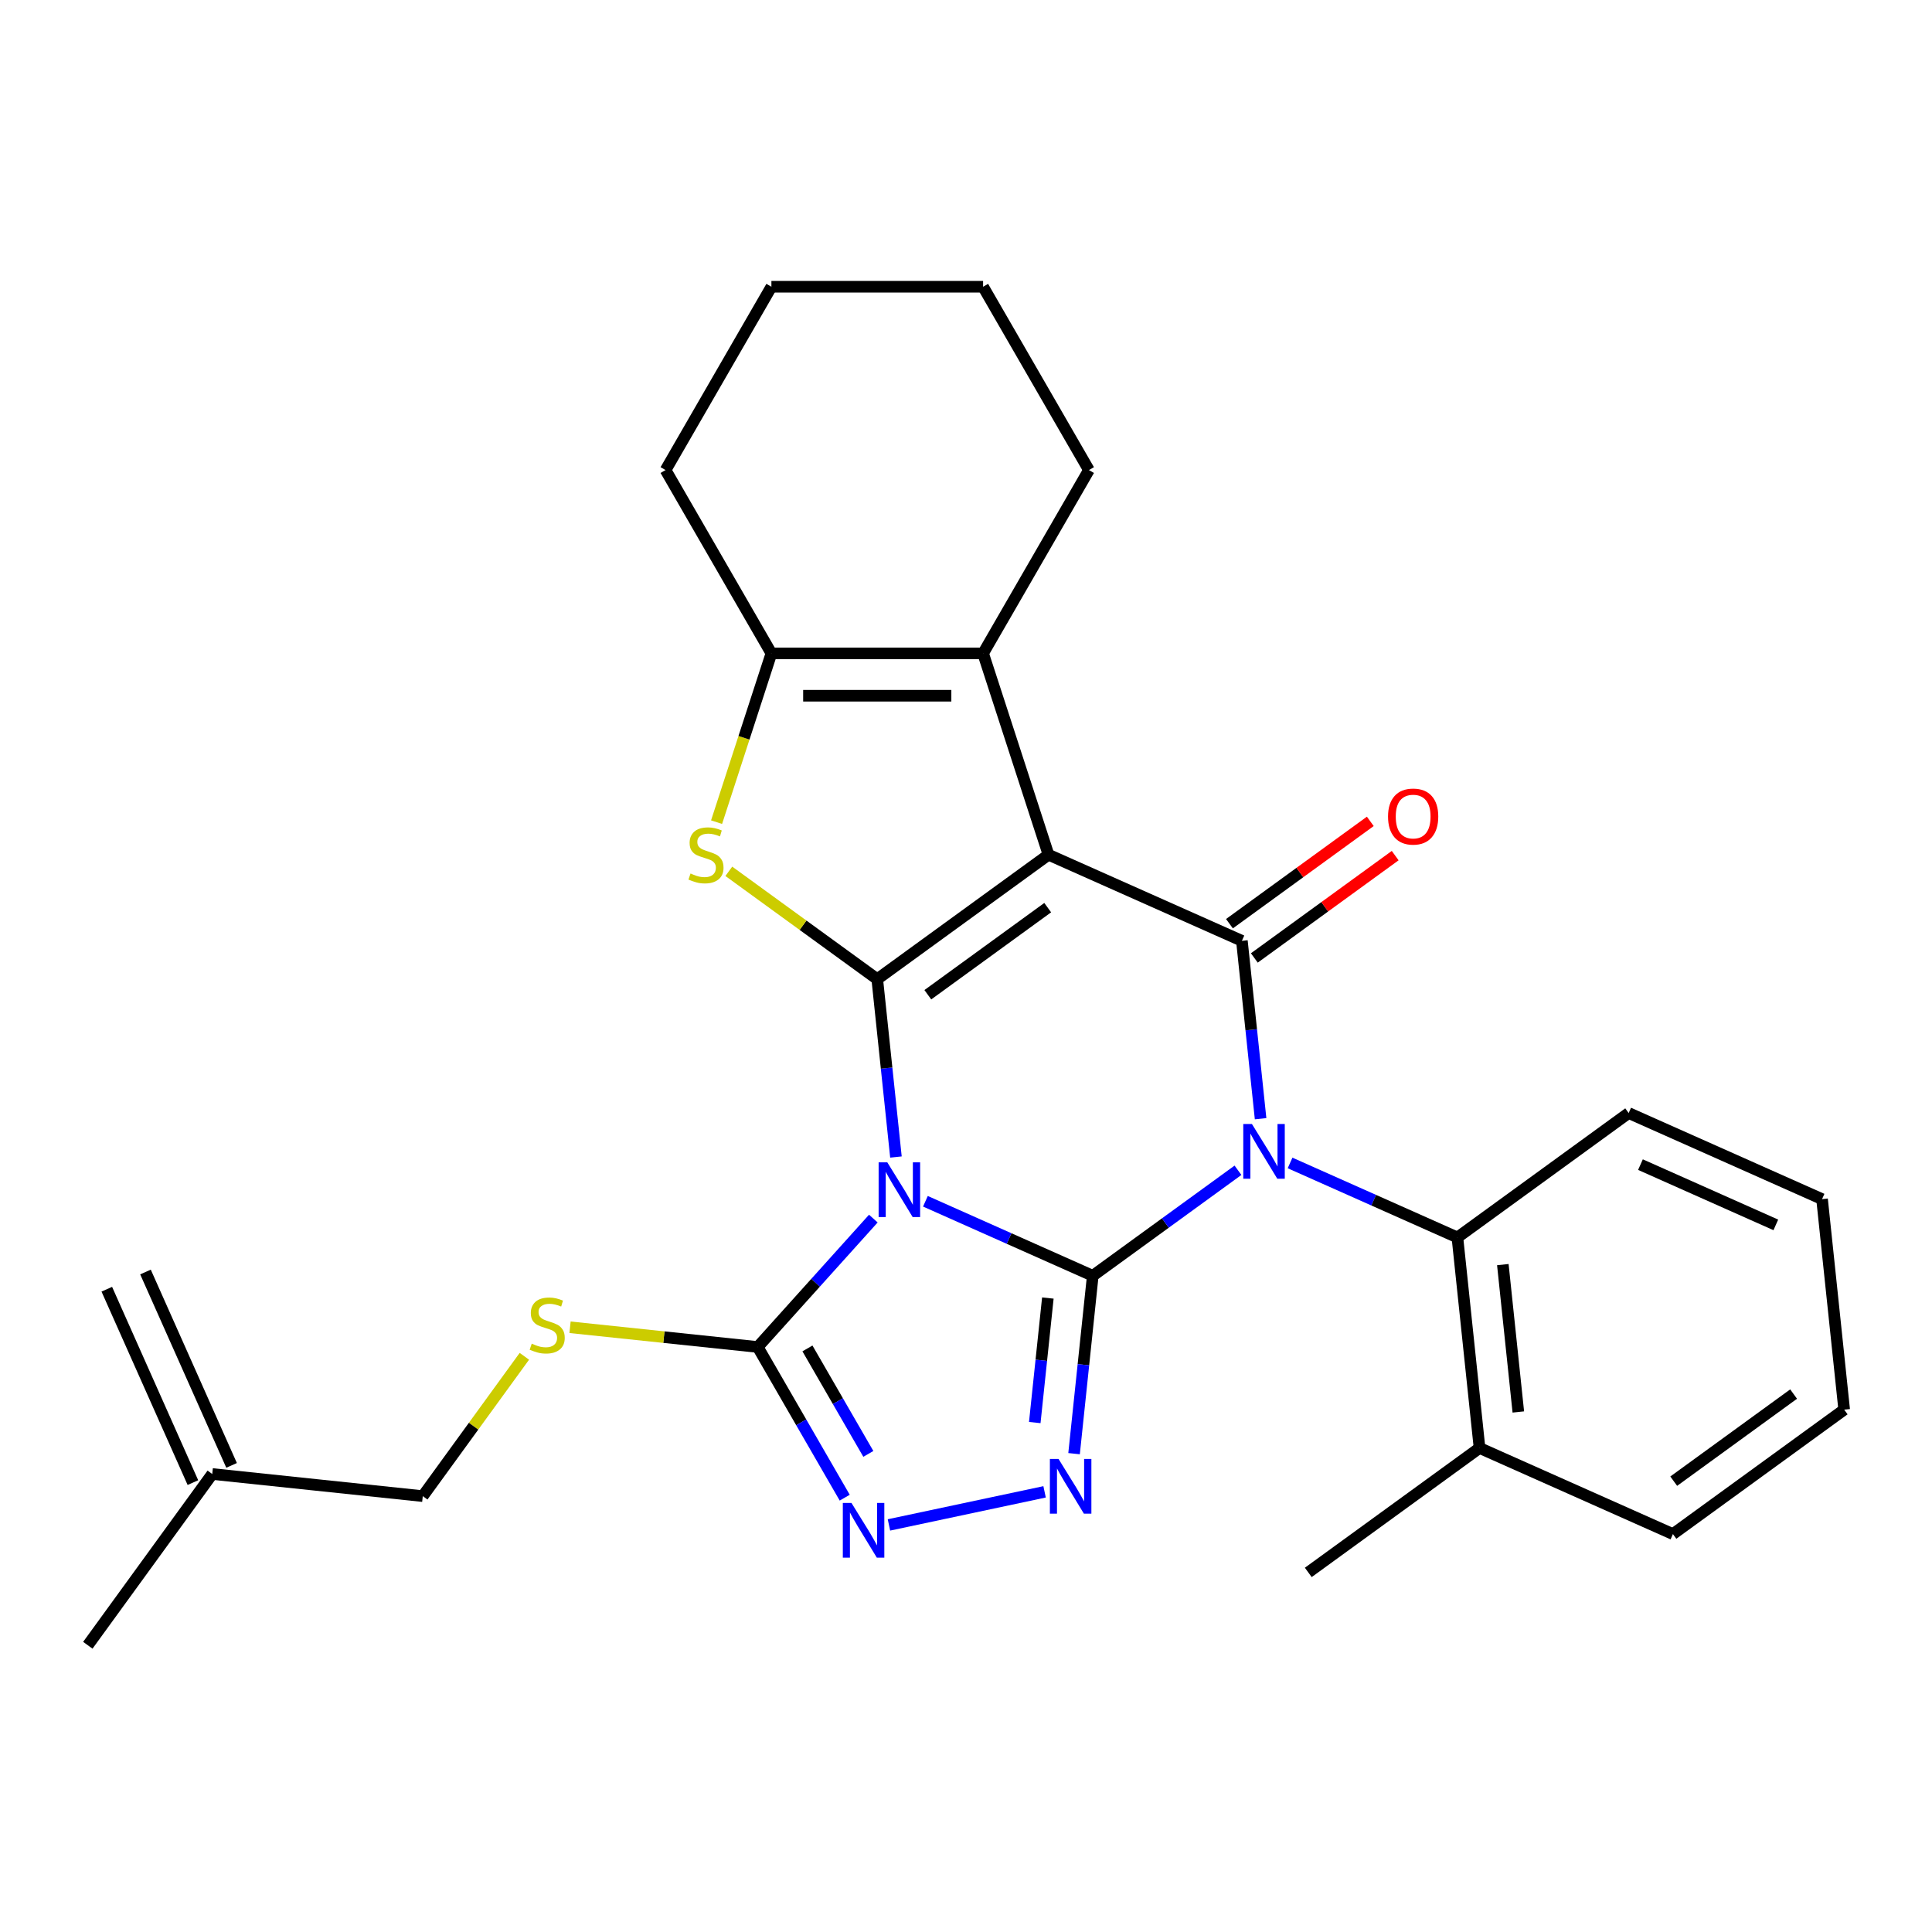 <?xml version='1.0' encoding='iso-8859-1'?>
<svg version='1.1' baseProfile='full'
              xmlns='http://www.w3.org/2000/svg'
                      xmlns:rdkit='http://www.rdkit.org/xml'
                      xmlns:xlink='http://www.w3.org/1999/xlink'
                  xml:space='preserve'
width='1000px' height='1000px' viewBox='0 0 1000 1000'>
<!-- END OF HEADER -->
<rect style='opacity:1.0;fill:#FFFFFF;stroke:none' width='1000' height='1000' x='0' y='0'> </rect>
<path class='bond-0' d='M 565.612,660.342 L 603.194,633.037' style='fill:none;fill-rule:evenodd;stroke:#000000;stroke-width:6px;stroke-linecap:butt;stroke-linejoin:miter;stroke-opacity:1' />
<path class='bond-0' d='M 603.194,633.037 L 640.776,605.732' style='fill:none;fill-rule:evenodd;stroke:#0000FF;stroke-width:6px;stroke-linecap:butt;stroke-linejoin:miter;stroke-opacity:1' />
<path class='bond-1' d='M 565.612,660.342 L 522.303,641.06' style='fill:none;fill-rule:evenodd;stroke:#000000;stroke-width:6px;stroke-linecap:butt;stroke-linejoin:miter;stroke-opacity:1' />
<path class='bond-1' d='M 522.303,641.06 L 478.995,621.777' style='fill:none;fill-rule:evenodd;stroke:#0000FF;stroke-width:6px;stroke-linecap:butt;stroke-linejoin:miter;stroke-opacity:1' />
<path class='bond-5' d='M 565.612,660.342 L 560.774,706.377' style='fill:none;fill-rule:evenodd;stroke:#000000;stroke-width:6px;stroke-linecap:butt;stroke-linejoin:miter;stroke-opacity:1' />
<path class='bond-5' d='M 560.774,706.377 L 555.935,752.412' style='fill:none;fill-rule:evenodd;stroke:#0000FF;stroke-width:6px;stroke-linecap:butt;stroke-linejoin:miter;stroke-opacity:1' />
<path class='bond-5' d='M 542.367,671.862 L 538.98,704.086' style='fill:none;fill-rule:evenodd;stroke:#000000;stroke-width:6px;stroke-linecap:butt;stroke-linejoin:miter;stroke-opacity:1' />
<path class='bond-5' d='M 538.98,704.086 L 535.593,736.311' style='fill:none;fill-rule:evenodd;stroke:#0000FF;stroke-width:6px;stroke-linecap:butt;stroke-linejoin:miter;stroke-opacity:1' />
<path class='bond-4' d='M 652.479,579.039 L 647.641,533.005' style='fill:none;fill-rule:evenodd;stroke:#0000FF;stroke-width:6px;stroke-linecap:butt;stroke-linejoin:miter;stroke-opacity:1' />
<path class='bond-4' d='M 647.641,533.005 L 642.803,486.97' style='fill:none;fill-rule:evenodd;stroke:#000000;stroke-width:6px;stroke-linecap:butt;stroke-linejoin:miter;stroke-opacity:1' />
<path class='bond-11' d='M 667.735,601.94 L 711.044,621.222' style='fill:none;fill-rule:evenodd;stroke:#0000FF;stroke-width:6px;stroke-linecap:butt;stroke-linejoin:miter;stroke-opacity:1' />
<path class='bond-11' d='M 711.044,621.222 L 754.352,640.505' style='fill:none;fill-rule:evenodd;stroke:#000000;stroke-width:6px;stroke-linecap:butt;stroke-linejoin:miter;stroke-opacity:1' />
<path class='bond-2' d='M 463.739,598.877 L 458.901,552.842' style='fill:none;fill-rule:evenodd;stroke:#0000FF;stroke-width:6px;stroke-linecap:butt;stroke-linejoin:miter;stroke-opacity:1' />
<path class='bond-2' d='M 458.901,552.842 L 454.062,506.807' style='fill:none;fill-rule:evenodd;stroke:#000000;stroke-width:6px;stroke-linecap:butt;stroke-linejoin:miter;stroke-opacity:1' />
<path class='bond-7' d='M 452.036,630.746 L 422.118,663.974' style='fill:none;fill-rule:evenodd;stroke:#0000FF;stroke-width:6px;stroke-linecap:butt;stroke-linejoin:miter;stroke-opacity:1' />
<path class='bond-7' d='M 422.118,663.974 L 392.199,697.202' style='fill:none;fill-rule:evenodd;stroke:#000000;stroke-width:6px;stroke-linecap:butt;stroke-linejoin:miter;stroke-opacity:1' />
<path class='bond-3' d='M 454.062,506.807 L 542.706,442.404' style='fill:none;fill-rule:evenodd;stroke:#000000;stroke-width:6px;stroke-linecap:butt;stroke-linejoin:miter;stroke-opacity:1' />
<path class='bond-3' d='M 480.24,514.875 L 542.29,469.793' style='fill:none;fill-rule:evenodd;stroke:#000000;stroke-width:6px;stroke-linecap:butt;stroke-linejoin:miter;stroke-opacity:1' />
<path class='bond-6' d='M 454.062,506.807 L 415.65,478.899' style='fill:none;fill-rule:evenodd;stroke:#000000;stroke-width:6px;stroke-linecap:butt;stroke-linejoin:miter;stroke-opacity:1' />
<path class='bond-6' d='M 415.65,478.899 L 377.238,450.991' style='fill:none;fill-rule:evenodd;stroke:#CCCC00;stroke-width:6px;stroke-linecap:butt;stroke-linejoin:miter;stroke-opacity:1' />
<path class='bond-8' d='M 542.706,442.404 L 508.847,338.197' style='fill:none;fill-rule:evenodd;stroke:#000000;stroke-width:6px;stroke-linecap:butt;stroke-linejoin:miter;stroke-opacity:1' />
<path class='bond-29' d='M 542.706,442.404 L 642.803,486.97' style='fill:none;fill-rule:evenodd;stroke:#000000;stroke-width:6px;stroke-linecap:butt;stroke-linejoin:miter;stroke-opacity:1' />
<path class='bond-13' d='M 649.243,495.834 L 685.695,469.35' style='fill:none;fill-rule:evenodd;stroke:#000000;stroke-width:6px;stroke-linecap:butt;stroke-linejoin:miter;stroke-opacity:1' />
<path class='bond-13' d='M 685.695,469.35 L 722.147,442.866' style='fill:none;fill-rule:evenodd;stroke:#FF0000;stroke-width:6px;stroke-linecap:butt;stroke-linejoin:miter;stroke-opacity:1' />
<path class='bond-13' d='M 636.362,478.105 L 672.814,451.621' style='fill:none;fill-rule:evenodd;stroke:#000000;stroke-width:6px;stroke-linecap:butt;stroke-linejoin:miter;stroke-opacity:1' />
<path class='bond-13' d='M 672.814,451.621 L 709.266,425.137' style='fill:none;fill-rule:evenodd;stroke:#FF0000;stroke-width:6px;stroke-linecap:butt;stroke-linejoin:miter;stroke-opacity:1' />
<path class='bond-9' d='M 540.68,772.176 L 460.119,789.3' style='fill:none;fill-rule:evenodd;stroke:#0000FF;stroke-width:6px;stroke-linecap:butt;stroke-linejoin:miter;stroke-opacity:1' />
<path class='bond-10' d='M 370.897,425.544 L 385.087,381.871' style='fill:none;fill-rule:evenodd;stroke:#CCCC00;stroke-width:6px;stroke-linecap:butt;stroke-linejoin:miter;stroke-opacity:1' />
<path class='bond-10' d='M 385.087,381.871 L 399.278,338.197' style='fill:none;fill-rule:evenodd;stroke:#000000;stroke-width:6px;stroke-linecap:butt;stroke-linejoin:miter;stroke-opacity:1' />
<path class='bond-12' d='M 392.199,697.202 L 343.624,692.097' style='fill:none;fill-rule:evenodd;stroke:#000000;stroke-width:6px;stroke-linecap:butt;stroke-linejoin:miter;stroke-opacity:1' />
<path class='bond-12' d='M 343.624,692.097 L 295.049,686.991' style='fill:none;fill-rule:evenodd;stroke:#CCCC00;stroke-width:6px;stroke-linecap:butt;stroke-linejoin:miter;stroke-opacity:1' />
<path class='bond-28' d='M 392.199,697.202 L 414.713,736.197' style='fill:none;fill-rule:evenodd;stroke:#000000;stroke-width:6px;stroke-linecap:butt;stroke-linejoin:miter;stroke-opacity:1' />
<path class='bond-28' d='M 414.713,736.197 L 437.227,775.193' style='fill:none;fill-rule:evenodd;stroke:#0000FF;stroke-width:6px;stroke-linecap:butt;stroke-linejoin:miter;stroke-opacity:1' />
<path class='bond-28' d='M 417.932,697.944 L 433.691,725.24' style='fill:none;fill-rule:evenodd;stroke:#000000;stroke-width:6px;stroke-linecap:butt;stroke-linejoin:miter;stroke-opacity:1' />
<path class='bond-28' d='M 433.691,725.24 L 449.451,752.537' style='fill:none;fill-rule:evenodd;stroke:#0000FF;stroke-width:6px;stroke-linecap:butt;stroke-linejoin:miter;stroke-opacity:1' />
<path class='bond-18' d='M 508.847,338.197 L 563.632,243.307' style='fill:none;fill-rule:evenodd;stroke:#000000;stroke-width:6px;stroke-linecap:butt;stroke-linejoin:miter;stroke-opacity:1' />
<path class='bond-30' d='M 508.847,338.197 L 399.278,338.197' style='fill:none;fill-rule:evenodd;stroke:#000000;stroke-width:6px;stroke-linecap:butt;stroke-linejoin:miter;stroke-opacity:1' />
<path class='bond-30' d='M 492.412,360.111 L 415.713,360.111' style='fill:none;fill-rule:evenodd;stroke:#000000;stroke-width:6px;stroke-linecap:butt;stroke-linejoin:miter;stroke-opacity:1' />
<path class='bond-19' d='M 399.278,338.197 L 344.493,243.307' style='fill:none;fill-rule:evenodd;stroke:#000000;stroke-width:6px;stroke-linecap:butt;stroke-linejoin:miter;stroke-opacity:1' />
<path class='bond-14' d='M 754.352,640.505 L 765.805,749.474' style='fill:none;fill-rule:evenodd;stroke:#000000;stroke-width:6px;stroke-linecap:butt;stroke-linejoin:miter;stroke-opacity:1' />
<path class='bond-14' d='M 777.864,654.559 L 785.881,730.838' style='fill:none;fill-rule:evenodd;stroke:#000000;stroke-width:6px;stroke-linecap:butt;stroke-linejoin:miter;stroke-opacity:1' />
<path class='bond-20' d='M 754.352,640.505 L 842.996,576.101' style='fill:none;fill-rule:evenodd;stroke:#000000;stroke-width:6px;stroke-linecap:butt;stroke-linejoin:miter;stroke-opacity:1' />
<path class='bond-16' d='M 271.411,702.017 L 245.119,738.204' style='fill:none;fill-rule:evenodd;stroke:#CCCC00;stroke-width:6px;stroke-linecap:butt;stroke-linejoin:miter;stroke-opacity:1' />
<path class='bond-16' d='M 245.119,738.204 L 218.827,774.392' style='fill:none;fill-rule:evenodd;stroke:#000000;stroke-width:6px;stroke-linecap:butt;stroke-linejoin:miter;stroke-opacity:1' />
<path class='bond-22' d='M 765.805,749.474 L 677.162,813.877' style='fill:none;fill-rule:evenodd;stroke:#000000;stroke-width:6px;stroke-linecap:butt;stroke-linejoin:miter;stroke-opacity:1' />
<path class='bond-23' d='M 765.805,749.474 L 865.902,794.04' style='fill:none;fill-rule:evenodd;stroke:#000000;stroke-width:6px;stroke-linecap:butt;stroke-linejoin:miter;stroke-opacity:1' />
<path class='bond-15' d='M 109.858,762.939 L 218.827,774.392' style='fill:none;fill-rule:evenodd;stroke:#000000;stroke-width:6px;stroke-linecap:butt;stroke-linejoin:miter;stroke-opacity:1' />
<path class='bond-17' d='M 119.867,758.483 L 75.302,658.386' style='fill:none;fill-rule:evenodd;stroke:#000000;stroke-width:6px;stroke-linecap:butt;stroke-linejoin:miter;stroke-opacity:1' />
<path class='bond-17' d='M 99.848,767.396 L 55.282,667.299' style='fill:none;fill-rule:evenodd;stroke:#000000;stroke-width:6px;stroke-linecap:butt;stroke-linejoin:miter;stroke-opacity:1' />
<path class='bond-21' d='M 109.858,762.939 L 45.455,851.583' style='fill:none;fill-rule:evenodd;stroke:#000000;stroke-width:6px;stroke-linecap:butt;stroke-linejoin:miter;stroke-opacity:1' />
<path class='bond-24' d='M 563.632,243.307 L 508.847,148.417' style='fill:none;fill-rule:evenodd;stroke:#000000;stroke-width:6px;stroke-linecap:butt;stroke-linejoin:miter;stroke-opacity:1' />
<path class='bond-25' d='M 344.493,243.307 L 399.278,148.417' style='fill:none;fill-rule:evenodd;stroke:#000000;stroke-width:6px;stroke-linecap:butt;stroke-linejoin:miter;stroke-opacity:1' />
<path class='bond-26' d='M 842.996,576.101 L 943.092,620.667' style='fill:none;fill-rule:evenodd;stroke:#000000;stroke-width:6px;stroke-linecap:butt;stroke-linejoin:miter;stroke-opacity:1' />
<path class='bond-26' d='M 849.097,602.806 L 919.165,634.002' style='fill:none;fill-rule:evenodd;stroke:#000000;stroke-width:6px;stroke-linecap:butt;stroke-linejoin:miter;stroke-opacity:1' />
<path class='bond-31' d='M 865.902,794.04 L 954.545,729.636' style='fill:none;fill-rule:evenodd;stroke:#000000;stroke-width:6px;stroke-linecap:butt;stroke-linejoin:miter;stroke-opacity:1' />
<path class='bond-31' d='M 866.318,766.65 L 928.368,721.568' style='fill:none;fill-rule:evenodd;stroke:#000000;stroke-width:6px;stroke-linecap:butt;stroke-linejoin:miter;stroke-opacity:1' />
<path class='bond-32' d='M 508.847,148.417 L 399.278,148.417' style='fill:none;fill-rule:evenodd;stroke:#000000;stroke-width:6px;stroke-linecap:butt;stroke-linejoin:miter;stroke-opacity:1' />
<path class='bond-27' d='M 943.092,620.667 L 954.545,729.636' style='fill:none;fill-rule:evenodd;stroke:#000000;stroke-width:6px;stroke-linecap:butt;stroke-linejoin:miter;stroke-opacity:1' />
<path  class='atom-1' d='M 647.996 581.779
L 657.276 596.779
Q 658.196 598.259, 659.676 600.939
Q 661.156 603.619, 661.236 603.779
L 661.236 581.779
L 664.996 581.779
L 664.996 610.099
L 661.116 610.099
L 651.156 593.699
Q 649.996 591.779, 648.756 589.579
Q 647.556 587.379, 647.196 586.699
L 647.196 610.099
L 643.516 610.099
L 643.516 581.779
L 647.996 581.779
' fill='#0000FF'/>
<path  class='atom-2' d='M 459.256 601.616
L 468.536 616.616
Q 469.456 618.096, 470.936 620.776
Q 472.416 623.456, 472.496 623.616
L 472.496 601.616
L 476.256 601.616
L 476.256 629.936
L 472.376 629.936
L 462.416 613.536
Q 461.256 611.616, 460.016 609.416
Q 458.816 607.216, 458.456 606.536
L 458.456 629.936
L 454.776 629.936
L 454.776 601.616
L 459.256 601.616
' fill='#0000FF'/>
<path  class='atom-6' d='M 547.899 755.151
L 557.179 770.151
Q 558.099 771.631, 559.579 774.311
Q 561.059 776.991, 561.139 777.151
L 561.139 755.151
L 564.899 755.151
L 564.899 783.471
L 561.019 783.471
L 551.059 767.071
Q 549.899 765.151, 548.659 762.951
Q 547.459 760.751, 547.099 760.071
L 547.099 783.471
L 543.419 783.471
L 543.419 755.151
L 547.899 755.151
' fill='#0000FF'/>
<path  class='atom-7' d='M 357.419 452.124
Q 357.739 452.244, 359.059 452.804
Q 360.379 453.364, 361.819 453.724
Q 363.299 454.044, 364.739 454.044
Q 367.419 454.044, 368.979 452.764
Q 370.539 451.444, 370.539 449.164
Q 370.539 447.604, 369.739 446.644
Q 368.979 445.684, 367.779 445.164
Q 366.579 444.644, 364.579 444.044
Q 362.059 443.284, 360.539 442.564
Q 359.059 441.844, 357.979 440.324
Q 356.939 438.804, 356.939 436.244
Q 356.939 432.684, 359.339 430.484
Q 361.779 428.284, 366.579 428.284
Q 369.859 428.284, 373.579 429.844
L 372.659 432.924
Q 369.259 431.524, 366.699 431.524
Q 363.939 431.524, 362.419 432.684
Q 360.899 433.804, 360.939 435.764
Q 360.939 437.284, 361.699 438.204
Q 362.499 439.124, 363.619 439.644
Q 364.779 440.164, 366.699 440.764
Q 369.259 441.564, 370.779 442.364
Q 372.299 443.164, 373.379 444.804
Q 374.499 446.404, 374.499 449.164
Q 374.499 453.084, 371.859 455.204
Q 369.259 457.284, 364.899 457.284
Q 362.379 457.284, 360.459 456.724
Q 358.579 456.204, 356.339 455.284
L 357.419 452.124
' fill='#CCCC00'/>
<path  class='atom-10' d='M 440.724 777.932
L 450.004 792.932
Q 450.924 794.412, 452.404 797.092
Q 453.884 799.772, 453.964 799.932
L 453.964 777.932
L 457.724 777.932
L 457.724 806.252
L 453.844 806.252
L 443.884 789.852
Q 442.724 787.932, 441.484 785.732
Q 440.284 783.532, 439.924 782.852
L 439.924 806.252
L 436.244 806.252
L 436.244 777.932
L 440.724 777.932
' fill='#0000FF'/>
<path  class='atom-13' d='M 275.23 695.469
Q 275.55 695.589, 276.87 696.149
Q 278.19 696.709, 279.63 697.069
Q 281.11 697.389, 282.55 697.389
Q 285.23 697.389, 286.79 696.109
Q 288.35 694.789, 288.35 692.509
Q 288.35 690.949, 287.55 689.989
Q 286.79 689.029, 285.59 688.509
Q 284.39 687.989, 282.39 687.389
Q 279.87 686.629, 278.35 685.909
Q 276.87 685.189, 275.79 683.669
Q 274.75 682.149, 274.75 679.589
Q 274.75 676.029, 277.15 673.829
Q 279.59 671.629, 284.39 671.629
Q 287.67 671.629, 291.39 673.189
L 290.47 676.269
Q 287.07 674.869, 284.51 674.869
Q 281.75 674.869, 280.23 676.029
Q 278.71 677.149, 278.75 679.109
Q 278.75 680.629, 279.51 681.549
Q 280.31 682.469, 281.43 682.989
Q 282.59 683.509, 284.51 684.109
Q 287.07 684.909, 288.59 685.709
Q 290.11 686.509, 291.19 688.149
Q 292.31 689.749, 292.31 692.509
Q 292.31 696.429, 289.67 698.549
Q 287.07 700.629, 282.71 700.629
Q 280.19 700.629, 278.27 700.069
Q 276.39 699.549, 274.15 698.629
L 275.23 695.469
' fill='#CCCC00'/>
<path  class='atom-14' d='M 718.446 422.646
Q 718.446 415.846, 721.806 412.046
Q 725.166 408.246, 731.446 408.246
Q 737.726 408.246, 741.086 412.046
Q 744.446 415.846, 744.446 422.646
Q 744.446 429.526, 741.046 433.446
Q 737.646 437.326, 731.446 437.326
Q 725.206 437.326, 721.806 433.446
Q 718.446 429.566, 718.446 422.646
M 731.446 434.126
Q 735.766 434.126, 738.086 431.246
Q 740.446 428.326, 740.446 422.646
Q 740.446 417.086, 738.086 414.286
Q 735.766 411.446, 731.446 411.446
Q 727.126 411.446, 724.766 414.246
Q 722.446 417.046, 722.446 422.646
Q 722.446 428.366, 724.766 431.246
Q 727.126 434.126, 731.446 434.126
' fill='#FF0000'/>
</svg>
